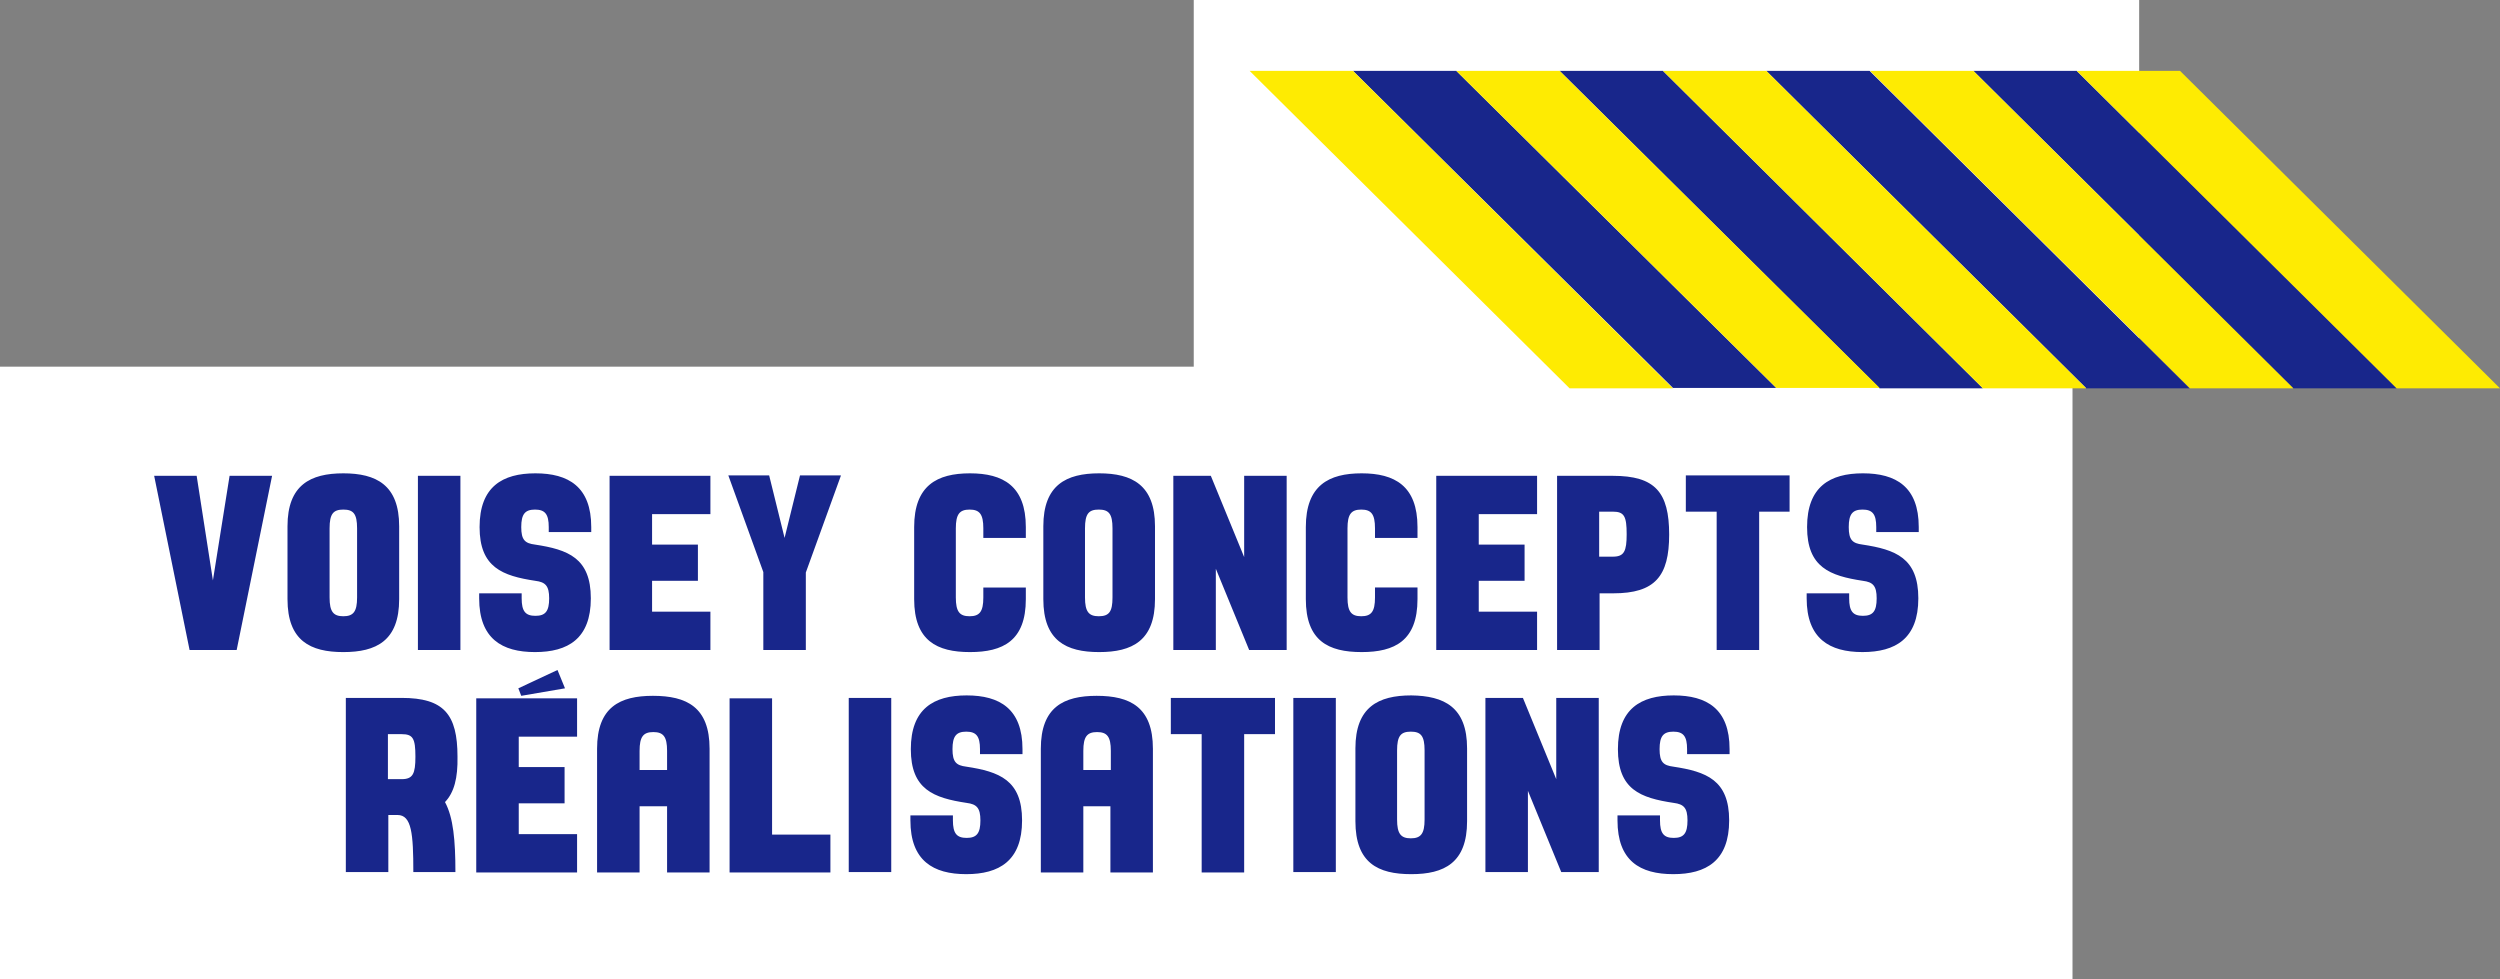 <svg enable-background="new 0 0 600 235" viewBox="0 0 600 235" xmlns="http://www.w3.org/2000/svg"><rect x="0" y="0" width="600" height="235" fill="#808080" stroke="none"/><path d="m286.5 0v88h-286.5v147.2h497.4v-142.1h16v-93.1z" fill="#fff"/><path d="m65.3 114.2-8.5 41.8h-11.3l-8.5-41.8h10.2l3.9 25.1 4-25.1zm30.5 12.1v17.5c0 10-5.5 12.7-13.4 12.7s-13.4-2.7-13.4-12.7v-17.5c0-9.9 5.5-12.7 13.4-12.7s13.4 2.8 13.4 12.7zm-10.1 17.1v-16.6c0-3.5-.9-4.5-3.3-4.5s-3.3 1-3.3 4.5v16.6c0 3.4.9 4.5 3.3 4.5s3.3-1.1 3.3-4.5zm24.8-29.2v41.8h-10.2v-41.8zm21.2 13.5v-1.2c0-3.1-.9-4.2-3.3-4.2s-3.3 1.1-3.3 4.2.9 3.9 3.3 4.2c7.9 1.2 13.4 3.2 13.4 12.9s-5.5 12.9-13.4 12.9-13.4-3.2-13.4-12.9v-1.2h10.2v1.2c0 3.1.9 4.2 3.3 4.2s3.3-1.1 3.3-4.2c0-3-.9-3.9-3.3-4.2-7.9-1.2-13.4-3.2-13.4-12.9s5.5-12.9 13.4-12.9 13.4 3.2 13.4 12.9v1.2zm24.8-4.4v7.4h11v8.7h-11v7.4h14v9.2h-24.2v-41.8h24.2v9.2h-14zm45.3-9.1-8.4 23.2v18.6h-10.2v-18.7l-8.4-23.2h9.8l3.7 15 3.7-15h9.8zm44.4 29.6c0 10-5.5 12.7-13.4 12.7s-13.4-2.7-13.4-12.7v-17.3c0-10 5.5-12.9 13.4-12.9s13.4 3 13.4 12.9v2.6h-10.2v-2.3c0-3.4-.9-4.5-3.3-4.5s-3.3 1.1-3.3 4.5v16.6c0 3.4.9 4.5 3.3 4.5s3.3-1.1 3.3-4.5v-2.4h10.2zm31-17.5v17.5c0 10-5.5 12.7-13.4 12.7s-13.4-2.7-13.4-12.7v-17.5c0-9.9 5.5-12.7 13.4-12.7s13.4 2.8 13.4 12.7zm-10.2 17.1v-16.6c0-3.5-.9-4.5-3.3-4.5s-3.3 1-3.3 4.5v16.6c0 3.4.9 4.5 3.3 4.5 2.5 0 3.3-1.1 3.3-4.5zm41.8-29.2v41.8h-9l-8-19.5v19.5h-10.2v-41.8h9l8 19.5v-19.5zm31.4 29.6c0 10-5.5 12.7-13.4 12.7-8 0-13.4-2.7-13.4-12.7v-17.3c0-10 5.5-12.9 13.4-12.9s13.4 3 13.4 12.9v2.6h-10.2v-2.3c0-3.4-.9-4.5-3.3-4.5s-3.3 1.1-3.3 4.5v16.6c0 3.4.9 4.5 3.3 4.5s3.3-1.1 3.3-4.5v-2.4h10.2zm14.7-20.5v7.4h11v8.7h-11v7.4h14v9.2h-24.2v-41.8h24.2v9.2h-14zm45.7 5c0 10-3.4 14.1-13.4 14.1h-3.3v13.6h-10.2v-41.8h13.4c10.1 0 13.5 3.9 13.5 14.1zm-13.5-5.5h-3.3v10.8h3.3c2.7 0 3.3-1.3 3.3-5.4 0-4.3-.6-5.4-3.3-5.4zm42.5 0h-7.4v33.2h-10.2v-33.2h-7.4v-8.7h24.9v8.7zm20.7 4.9v-1.2c0-3.1-.9-4.2-3.3-4.2s-3.3 1.1-3.3 4.2.9 3.9 3.3 4.2c7.9 1.2 13.4 3.2 13.4 12.9s-5.5 12.9-13.4 12.9-13.4-3.2-13.4-12.9v-1.2h10.2v1.2c0 3.1.9 4.2 3.3 4.2s3.3-1.1 3.3-4.2c0-3-.9-3.9-3.3-4.2-7.9-1.2-13.4-3.2-13.4-12.9s5.5-12.9 13.4-12.9 13.4 3.2 13.4 12.9v1.2zm-343.5 64.8c2 3.7 2.5 9.2 2.5 16.8h-10.1c0-9.2-.4-13.7-3.8-13.7h-2.2v13.7h-10.2v-41.8h13.4c10.1 0 13.4 3.9 13.4 14.1.1 5.1-.8 8.6-3 10.9zm-10.4-5.5c2.7 0 3.3-1.3 3.3-5.4 0-4.4-.6-5.4-3.3-5.4h-3.3v10.8zm28.1-10.3v7.4h11v8.7h-11v7.4h14v9.2h-24.2v-41.8h24.2v9.2h-14zm45.8 3v29.7h-10.2v-15.9h-6.6v15.9h-10.2v-29.7c0-10 5.5-12.7 13.4-12.7 8.1 0 13.6 2.7 13.6 12.7zm-10.2 5.1v-4.6c0-3.4-.9-4.5-3.3-4.5s-3.3 1.1-3.3 4.5v4.6zm39.2 15.4v9.2h-24.2v-41.8h10.2v32.7h14zm14.6-32.7v41.8h-10.2v-41.8zm21.3 13.5v-1.2c0-3.1-.9-4.2-3.3-4.2s-3.3 1.1-3.3 4.2.9 3.9 3.3 4.2c7.9 1.2 13.4 3.2 13.4 12.9s-5.5 12.9-13.4 12.9-13.4-3.2-13.4-12.9v-1.2h10.2v1.2c0 3.1.9 4.2 3.3 4.2s3.3-1.1 3.3-4.2c0-3-.9-3.9-3.3-4.2-7.9-1.2-13.4-3.2-13.4-12.9s5.5-12.9 13.4-12.9 13.4 3.2 13.4 12.9v1.2zm41.5-1.3v29.7h-10.2v-15.9h-6.5v15.9h-10.2v-29.7c0-10 5.5-12.7 13.4-12.7 8 0 13.5 2.7 13.5 12.7zm-10.1 5.1v-4.6c0-3.4-.9-4.5-3.3-4.5s-3.3 1.1-3.3 4.5v4.6zm39.4-8.6h-7.4v33.2h-10.2v-33.2h-7.4v-8.7h25zm14.6-8.7v41.8h-10.2v-41.8zm31.5 12.1v17.5c0 10-5.5 12.7-13.4 12.7-8 0-13.4-2.7-13.4-12.7v-17.5c0-9.9 5.5-12.7 13.4-12.7 7.9.1 13.4 2.8 13.4 12.7zm-10.2 17.1v-16.6c0-3.5-.9-4.5-3.3-4.5s-3.3 1-3.3 4.5v16.6c0 3.4.9 4.5 3.3 4.5s3.3-1.1 3.3-4.5zm41.8-29.2v41.8h-9l-8-19.5v19.5h-10.2v-41.8h9l8 19.5v-19.5zm21.2 13.5v-1.2c0-3.1-.9-4.2-3.3-4.2s-3.3 1.1-3.3 4.2.9 3.9 3.3 4.2c7.9 1.2 13.4 3.2 13.4 12.9s-5.5 12.9-13.4 12.9c-8 0-13.4-3.2-13.4-12.9v-1.2h10.2v1.2c0 3.1.9 4.2 3.3 4.2s3.3-1.1 3.3-4.2c0-3-.9-3.9-3.3-4.2-8-1.2-13.4-3.2-13.4-12.9s5.5-12.9 13.4-12.9 13.4 3.2 13.4 12.9v1.2zm-279.8-14 10.5-1.8-1.8-4.4-9.4 4.4z" fill="#18268b"/><path d="m426.3 93.1h-24.8l-76.8-76.1h24.8zm-27.2-76.1h-24.8l76.8 76.2h24.8zm49.6 0h-24.8l76.8 76.2h24.8zm49.7 0h-24.8l76.8 76.2h24.8z" fill="#18268b"/><path d="m451.1 93.1h-24.8l-76.8-76.1h24.8zm-27.2-76.1h-24.8l76.8 76.2h24.8zm49.7 0h-24.8l76.8 76.2h24.8zm49.6 0h-24.8l76.8 76.2h24.8zm-198.5 0h-24.8l76.8 76.2h24.8z" fill="#feeb02"/></svg>